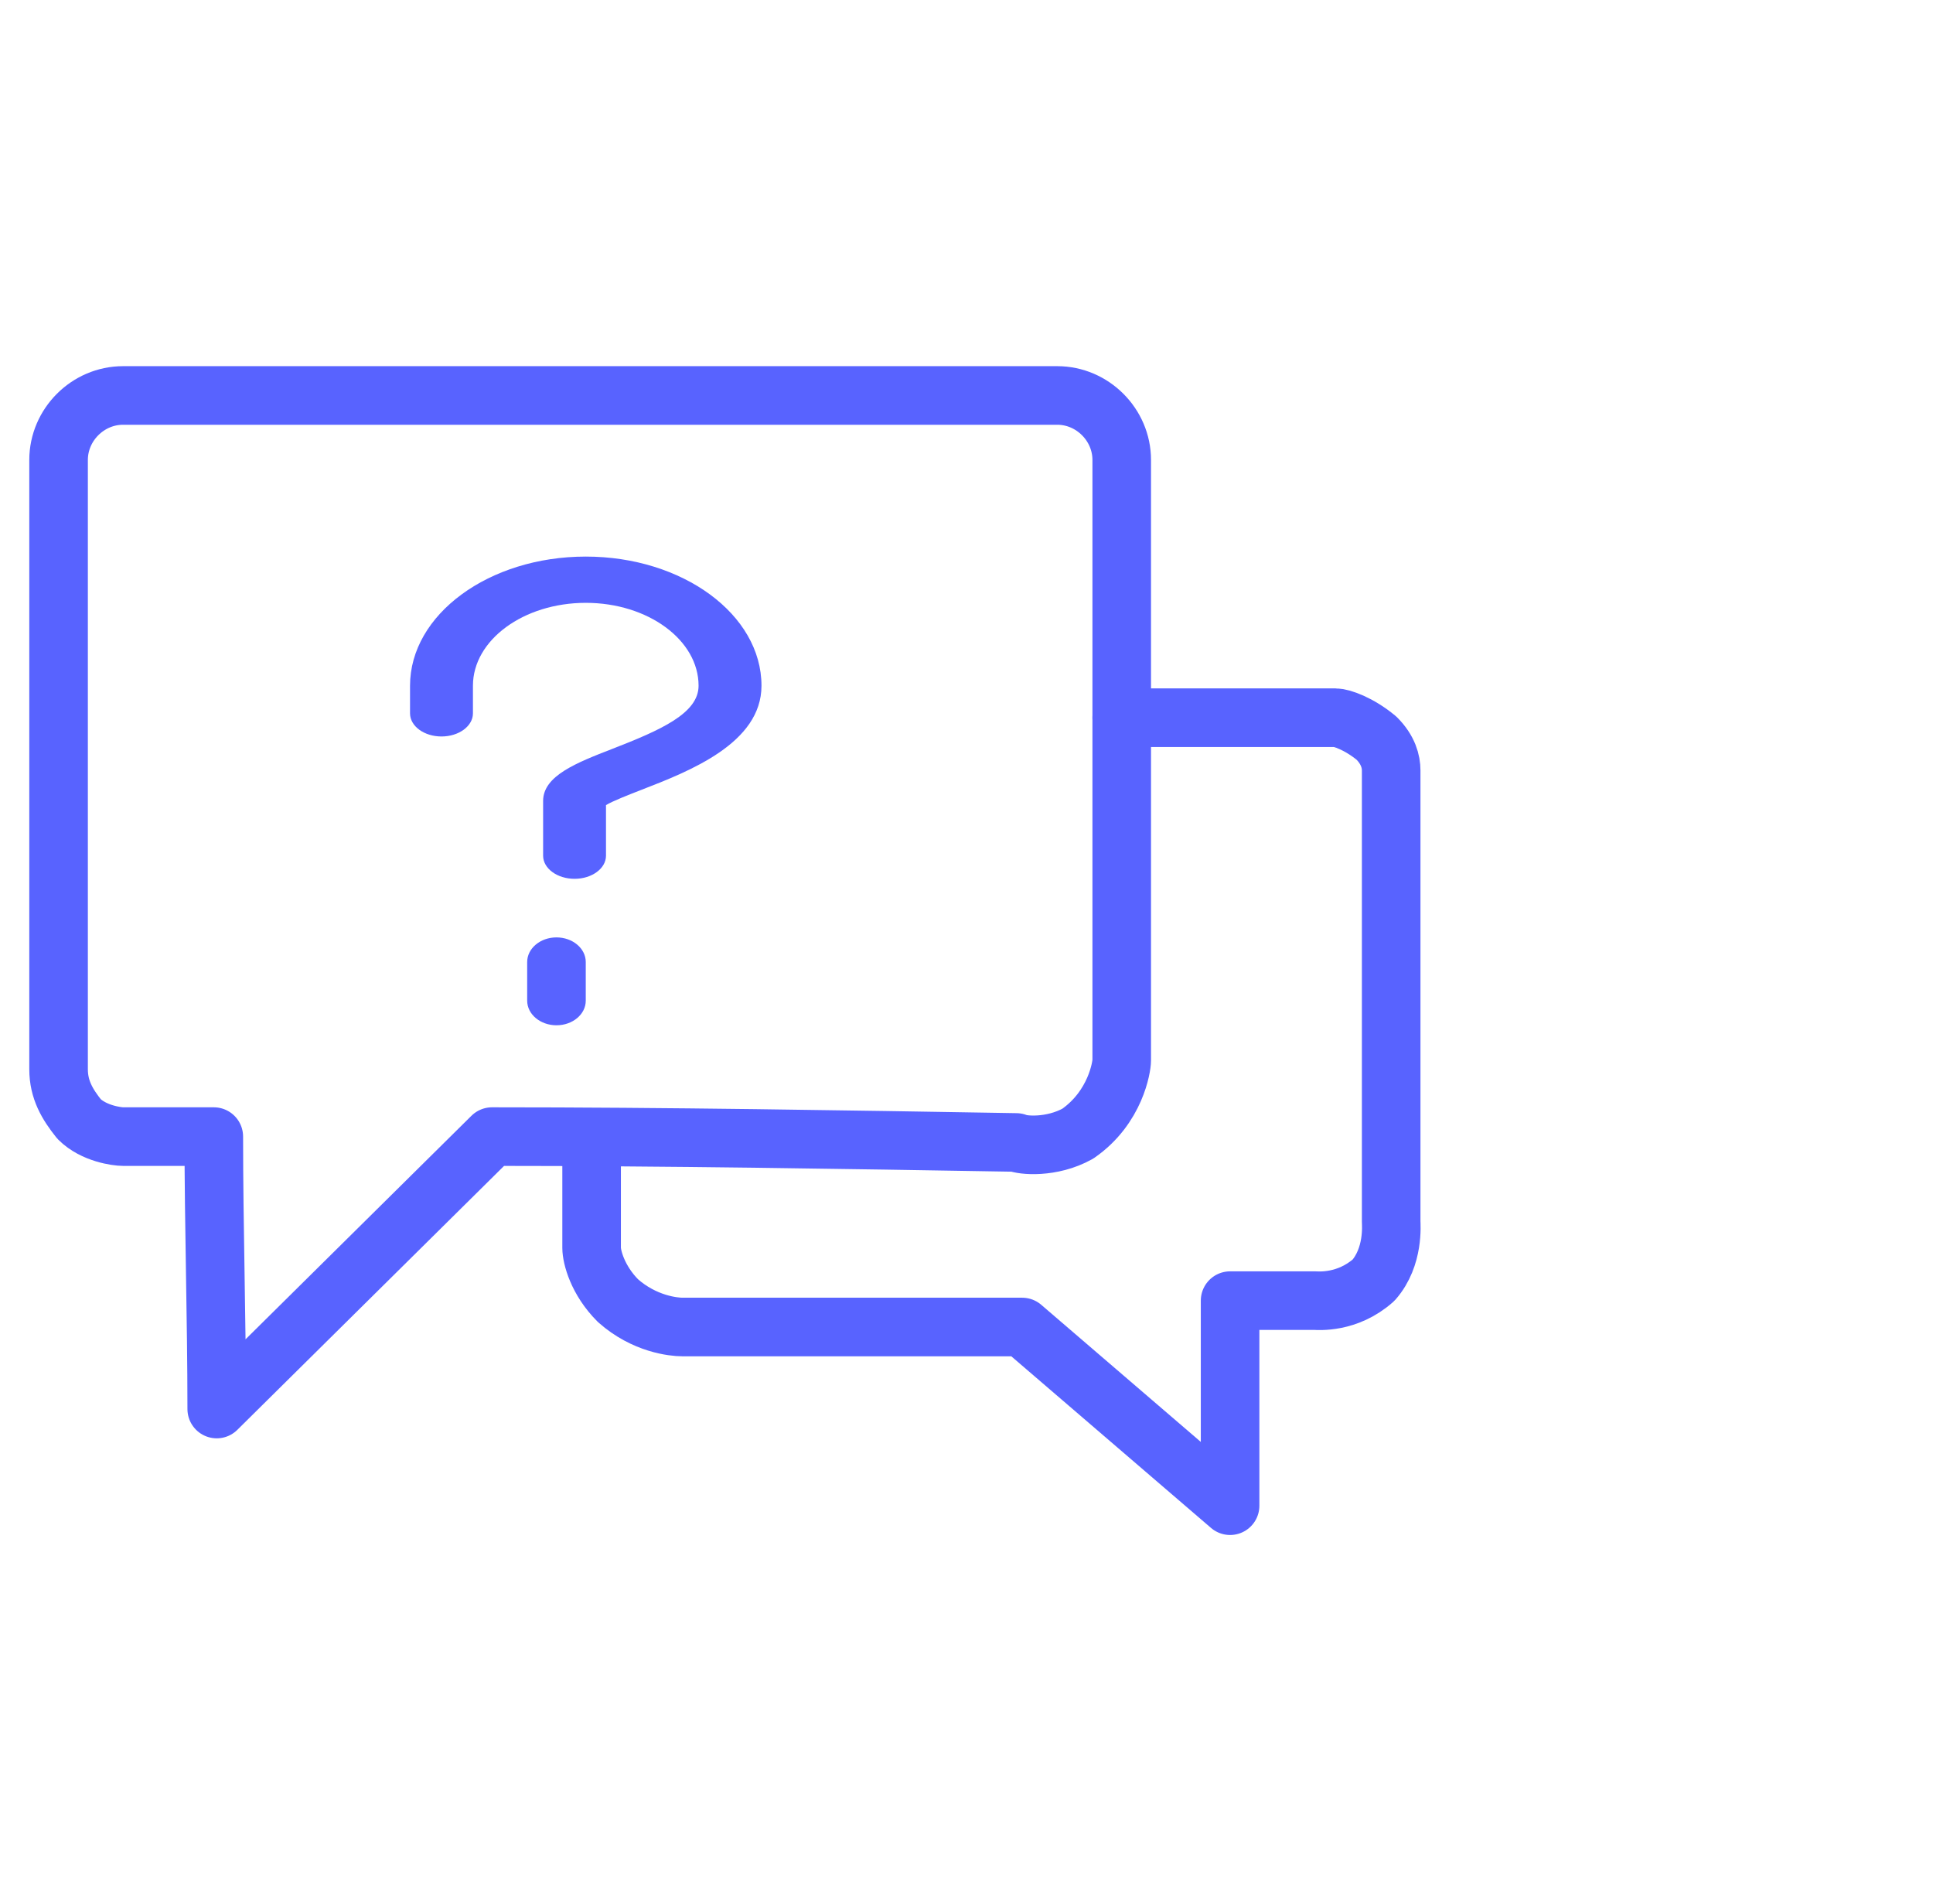 <?xml version="1.0" encoding="UTF-8"?>
<svg width="66px" height="65px" viewBox="0 0 66 65" version="1.1" xmlns="http://www.w3.org/2000/svg" xmlns:xlink="http://www.w3.org/1999/xlink">
    <title>patient-engagement</title>
    <g id="Page-1" stroke="none" stroke-width="1" fill="none" fill-rule="evenodd">
        <g id="patient-engagement" transform="translate(0.5, 0)">
            <g id="Group" transform="translate(1.5, 13.5)">
                <g id="Path" stroke="#5863FF" stroke-linecap="round" stroke-linejoin="round" stroke-width="2">
                    <path d="M14.8,25.3 L5.4,34.6 C5.4,31.5 5.3,28.4 5.3,25.3 C4.3,25.3 3.3,25.3 2.2,25.3 C2,25.3 1.2,25.2 0.7,24.7 C0.3,24.2 0,23.7 0,23 L0,2.2 C0,1 1,0 2.2,0 L34.1,0 C35.3,0 36.3,1 36.3,2.2 C36.3,9 36.3,15.8 36.3,22.7 C36.3,22.9 36.1,24.3 34.8,25.2 C33.9,25.7 32.9,25.6 32.7,25.5 C26.7,25.4 20.8,25.3 14.8,25.3 Z"></path>
                    <path d="M36.3,11 C38.8,11 41.1,11 43.6,11 C43.8,11 44.4,11.2 45,11.7 C45.4,12.1 45.5,12.5 45.5,12.8 C45.5,18 45.5,23.1 45.5,28.2 C45.5,28.3 45.6,29.4 44.9,30.2 C44,31 43,30.9 42.9,30.9 L40,30.9 L40,37.9 L32.9,31.8 L21.3,31.8 C21,31.8 20,31.7 19.1,30.9 C18.4,30.2 18.2,29.4 18.2,29.1 C18.2,27.9 18.2,26.6 18.2,25.5"></path>
                </g>
                <g id="Path" transform="translate(12, 5.5)" fill="#5863FF" fill-rule="nonzero">
                    <path d="M5.618,11 C5.025,11 4.544,10.647 4.544,10.211 L4.544,8.341 C4.544,7.482 5.689,7.037 6.902,6.566 C8.575,5.917 9.852,5.346 9.852,4.409 C9.852,2.849 8.124,1.579 6.001,1.579 C3.877,1.579 2.148,2.849 2.148,4.409 L2.148,5.352 C2.148,5.788 1.667,6.141 1.074,6.141 C0.481,6.141 0,5.788 0,5.352 L0,4.409 C0,1.979 2.691,0 6.001,0 C9.309,0 12,1.977 12,4.409 C12,6.372 9.535,7.329 7.905,7.961 C7.48,8.127 6.916,8.345 6.691,8.484 L6.691,10.211 C6.691,10.647 6.21,11 5.618,11 Z"></path>
                    <path d="M5,16 C4.448,16 4,15.624 4,15.16 L4,13.84 C4,13.376 4.448,13 5,13 C5.552,13 6,13.376 6,13.84 L6,15.16 C6,15.625 5.552,16 5,16 Z"></path>
                </g>
            </g>
        </g>
    </g>
</svg>